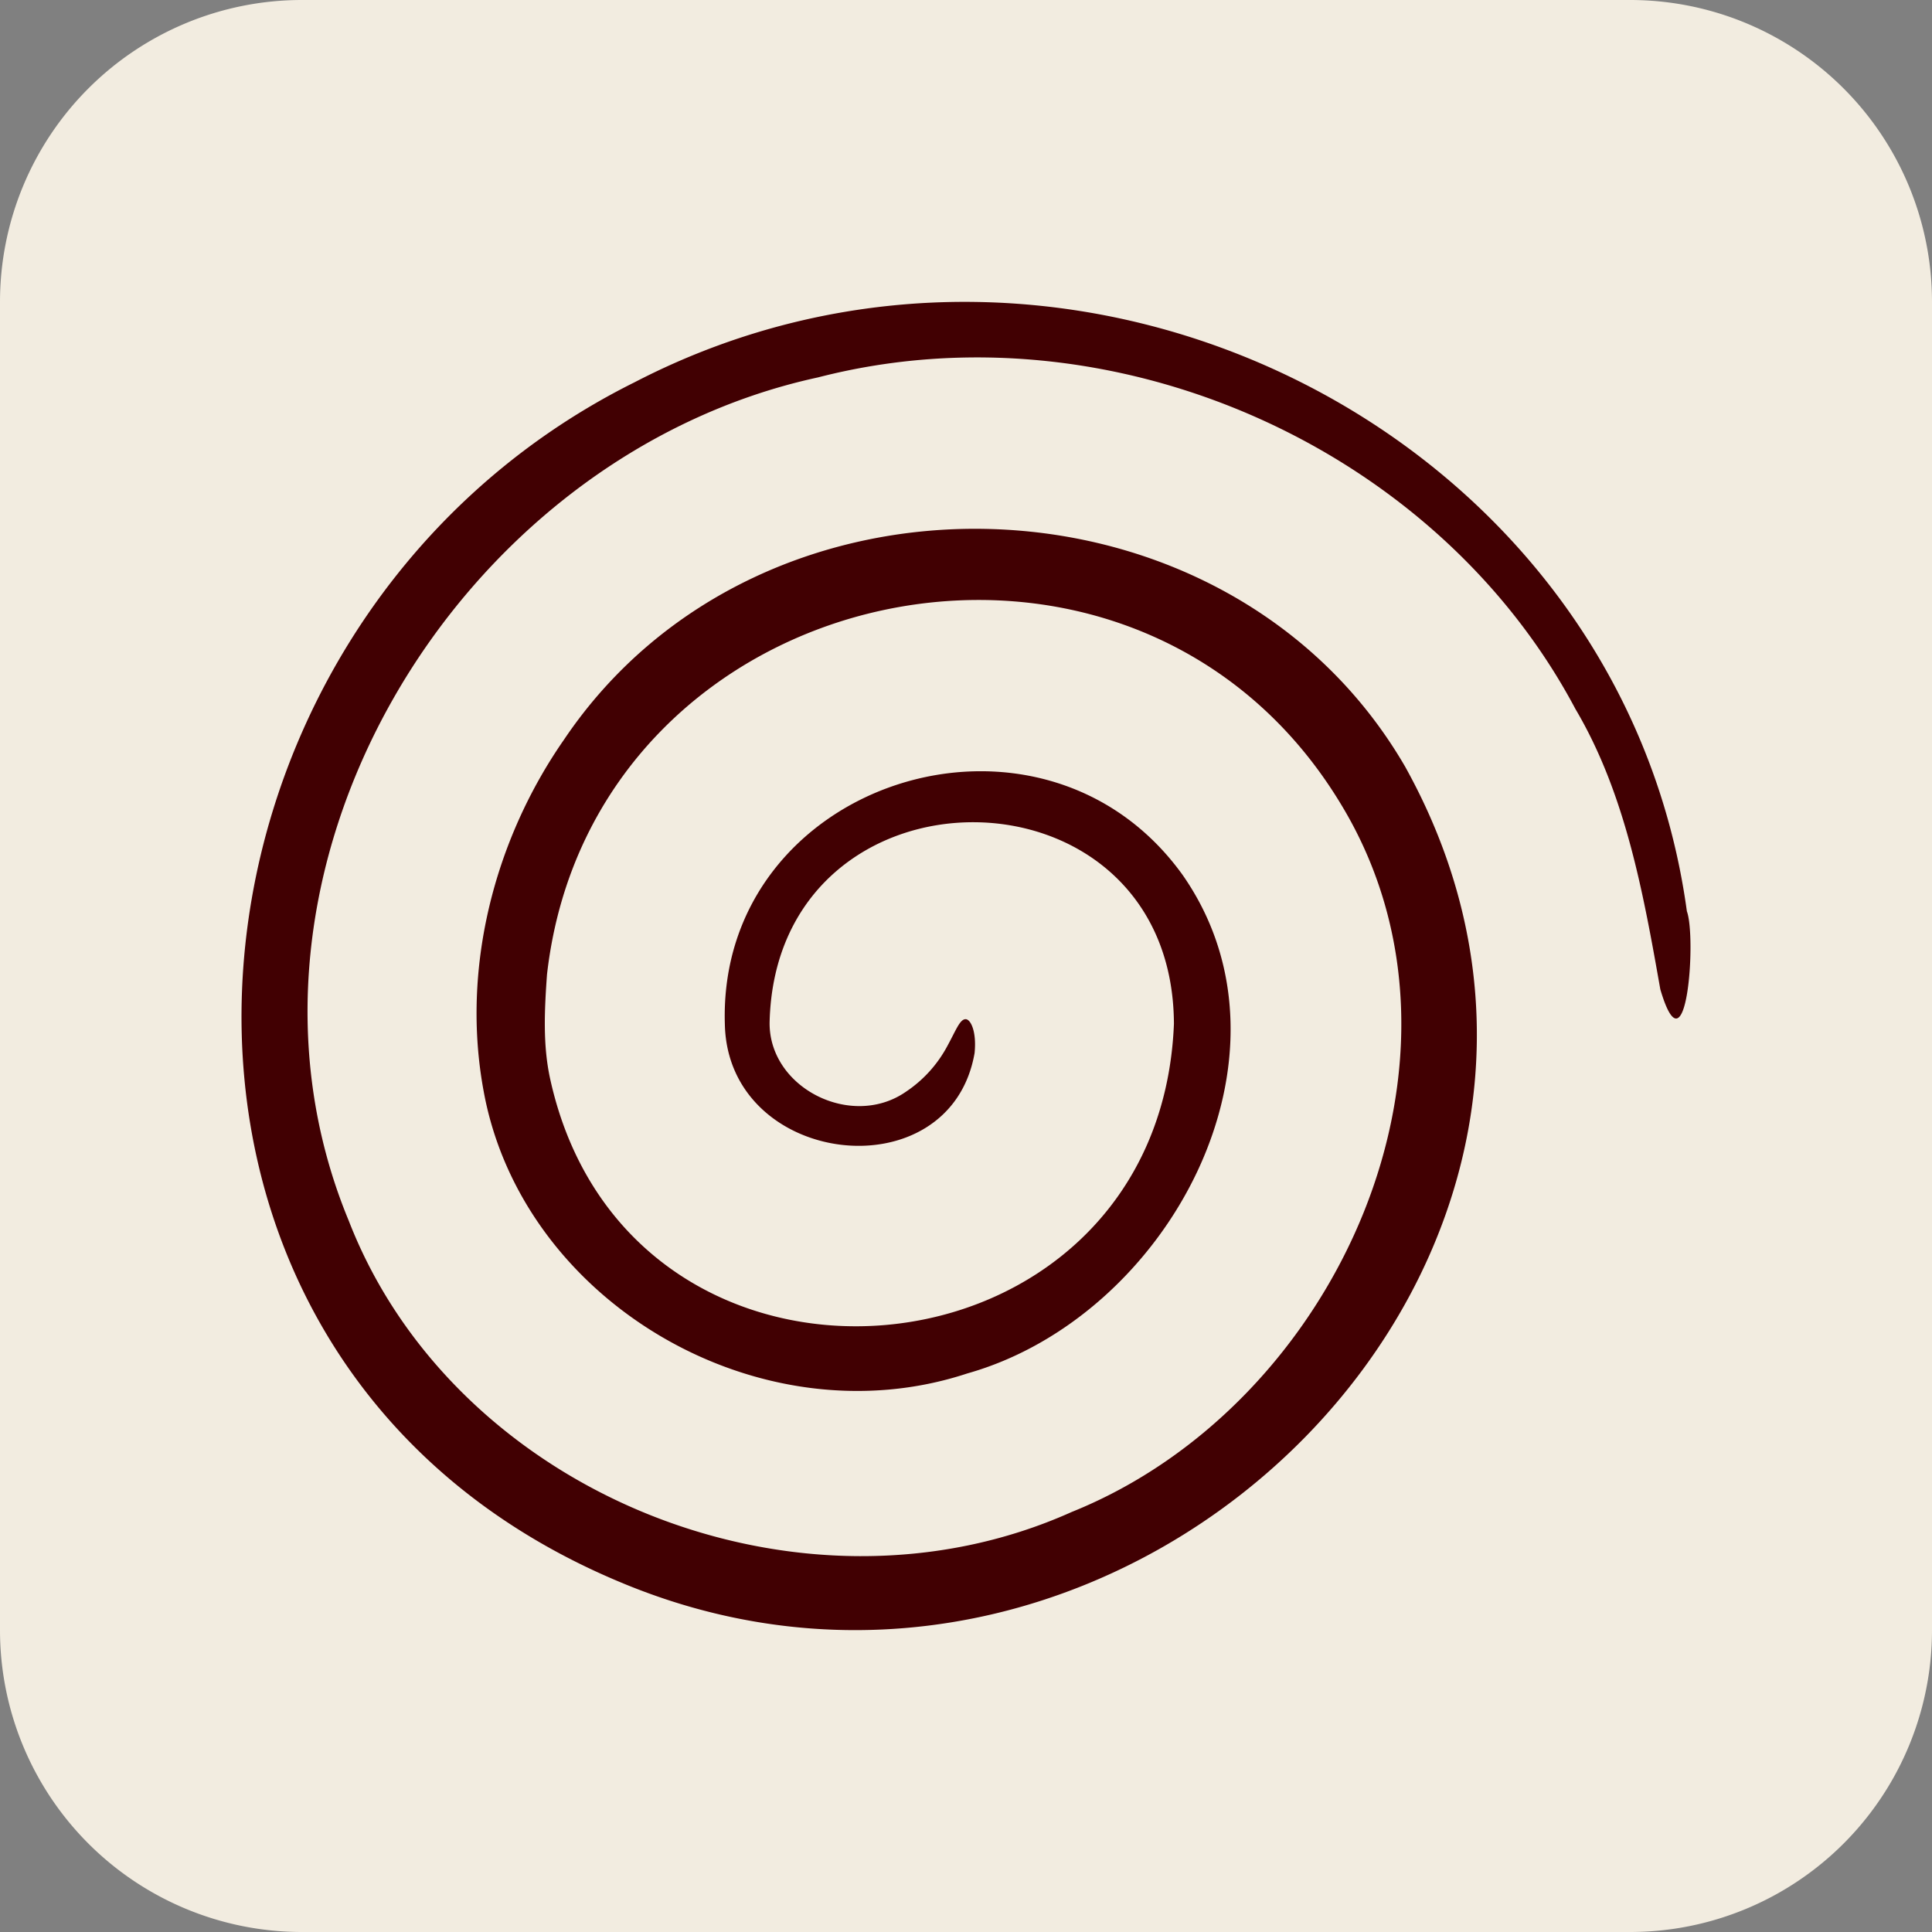 <?xml version="1.0" encoding="UTF-8"?>
<svg data-bbox="0 0 32 32" xmlns="http://www.w3.org/2000/svg" viewBox="0 0 32 32" height="32" width="32" data-type="color">
    <rect x="0" y="0" width="32" height="32" fill="#808080" stroke="none"/>
    <g>
        <path fill="#F2ECE0" d="M32 5v22a5 5 0 0 1-5 5H5a5 5 0 0 1-5-5V5a5 5 0 0 1 5-5h22a5 5 0 0 1 5 5" data-color="1"/>
        <path fill="#410002" d="M27.5 16.386c-.278-1.572-.573-3.236-1.406-4.643-2.314-4.361-7.712-6.74-12.545-5.492C7.517 7.559 3.4 14.494 5.778 20.223c1.76 4.528 7.496 6.83 11.973 4.82 4.41-1.774 6.996-7.544 4.461-11.72-3.452-5.726-12.4-3.79-13.152 2.818-.042.587-.07 1.162.05 1.718 1.307 5.993 10.088 5.204 10.334-.901-.02-4.445-6.598-4.453-6.697-.02-.01 1.082 1.356 1.769 2.256 1.146a2.1 2.1 0 0 0 .693-.768c.134-.245.202-.434.296-.435.083-.003.187.2.15.562-.406 2.32-4.084 1.89-4.136-.476-.127-4.02 5.227-5.75 7.582-2.475 2.09 2.992-.236 7.317-3.568 8.257-3.427 1.13-7.375-1.176-8.01-4.68-.372-2.007.165-4.14 1.331-5.817 3.26-4.846 11.003-4.607 13.933.447 4.48 8.061-4.563 17.043-12.993 13.51-8.93-3.717-7.87-15.846.227-19.876 7.216-3.743 16.342.782 17.432 8.761.16.433-.005 2.769-.44 1.292" data-color="2"/>
    </g>
</svg>
